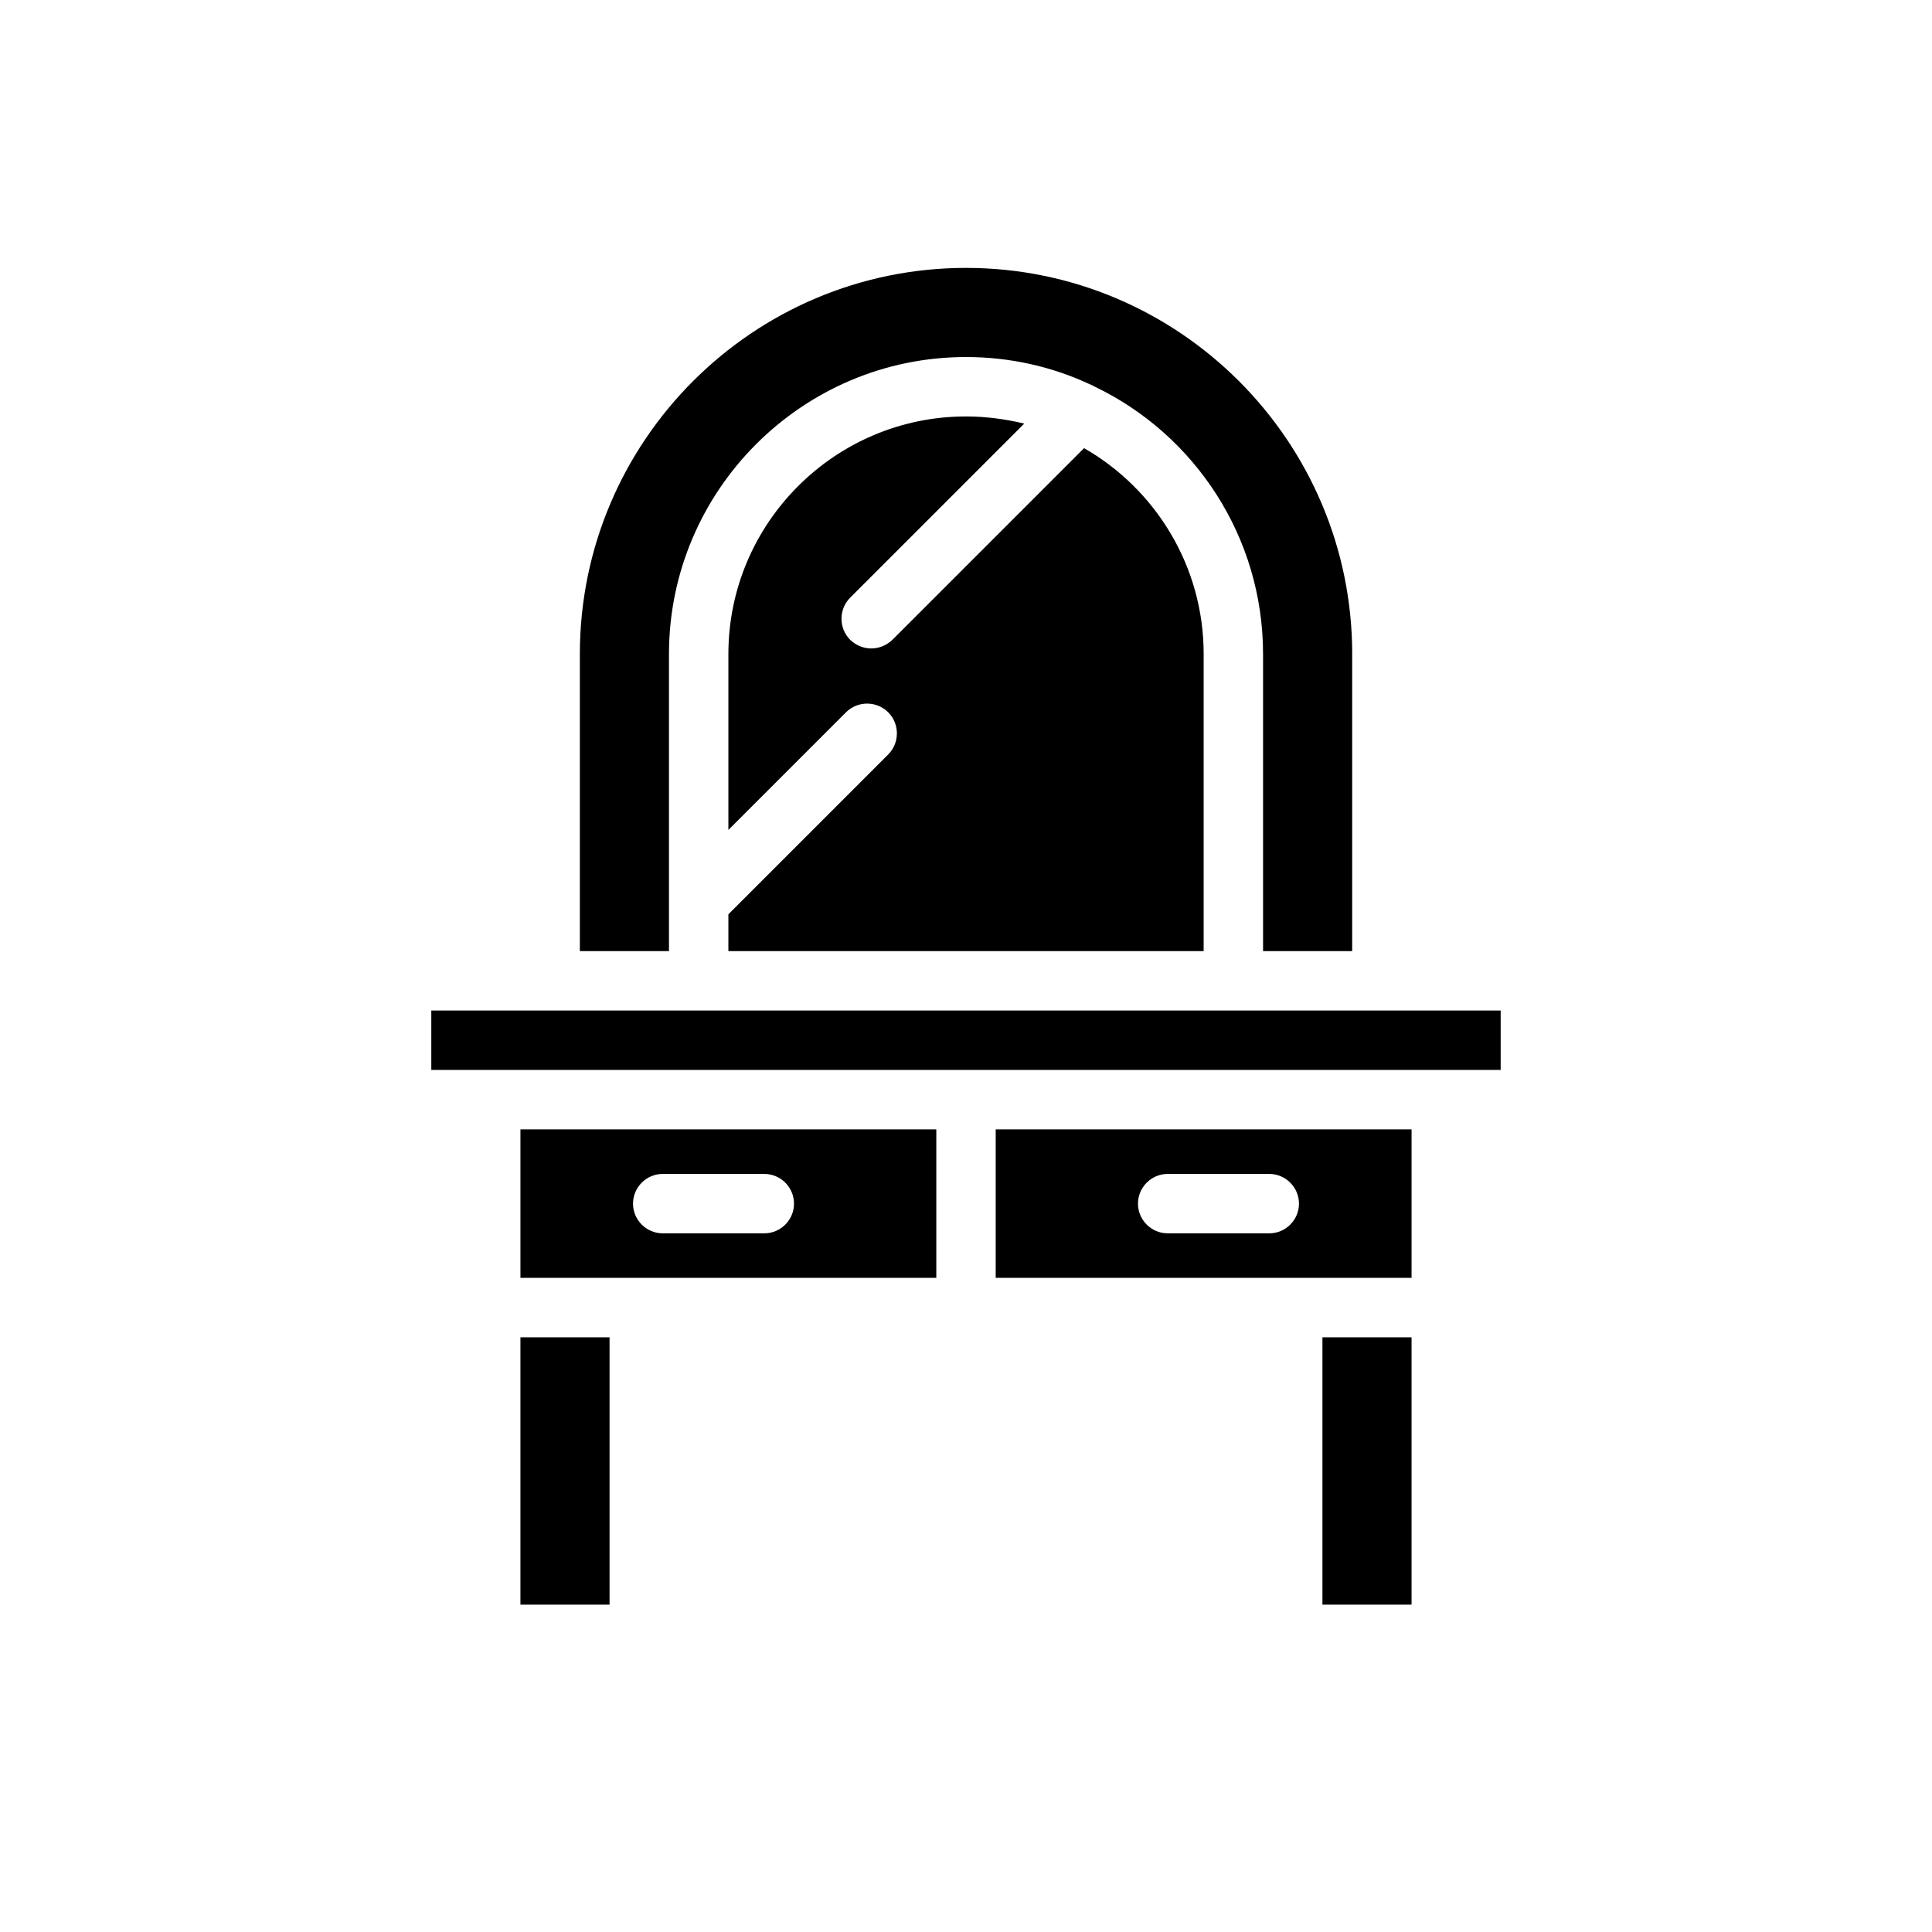 <?xml version="1.0" encoding="UTF-8"?>
<!-- Uploaded to: SVG Find, www.svgfind.com, Generator: SVG Find Mixer Tools -->
<svg fill="#000000" width="800px" height="800px" version="1.1" viewBox="144 144 512 512" xmlns="http://www.w3.org/2000/svg">
 <g>
  <path d="m258.3 411.8h283.39v15.742h-283.39z"/>
  <path d="m407.87 443.29v39.359h110.21v-39.359zm72.5 27.555h-26.922c-4.328 0-7.871-3.543-7.871-7.871 0-4.328 3.543-7.871 7.871-7.871h26.922c4.328 0 7.871 3.543 7.871 7.871 0 4.328-3.539 7.871-7.871 7.871z"/>
  <path d="m281.92 443.29v39.359h110.21v-39.359zm64.629 27.555h-26.922c-4.328 0-7.871-3.543-7.871-7.871 0-4.328 3.543-7.871 7.871-7.871h26.922c4.328 0 7.871 3.543 7.871 7.871 0 4.328-3.539 7.871-7.871 7.871z"/>
  <path d="m502.34 317.34v78.719h-23.617v-78.719c0-31.172-18.184-58.176-44.555-70.848-0.551-0.316-1.102-0.551-1.652-0.789-9.84-4.566-20.941-7.086-32.512-7.086-43.375 0-78.719 35.344-78.719 78.719v78.719h-23.617v-78.719c0-56.441 45.895-102.34 102.34-102.34 56.441 0.004 102.34 45.895 102.34 102.34z"/>
  <path d="m462.98 317.34v78.719h-125.95v-9.762l42.352-42.352c3.07-3.07 3.07-8.109 0-11.18-3.07-3.07-8.109-3.07-11.18 0l-31.172 31.176v-46.602c0-34.715 28.262-62.977 62.977-62.977 5.352 0 10.469 0.707 15.43 1.891l-46.129 46.129c-3.07 3.07-3.07 8.109 0 11.18 1.574 1.496 3.543 2.281 5.59 2.281s4.016-0.789 5.59-2.281l50.773-50.773h0.078c18.891 10.859 31.645 31.246 31.645 54.551z"/>
  <path d="m281.92 498.4h23.617v70.848h-23.617z"/>
  <path d="m494.46 498.4h23.617v70.848h-23.617z"/>
 </g>
</svg>